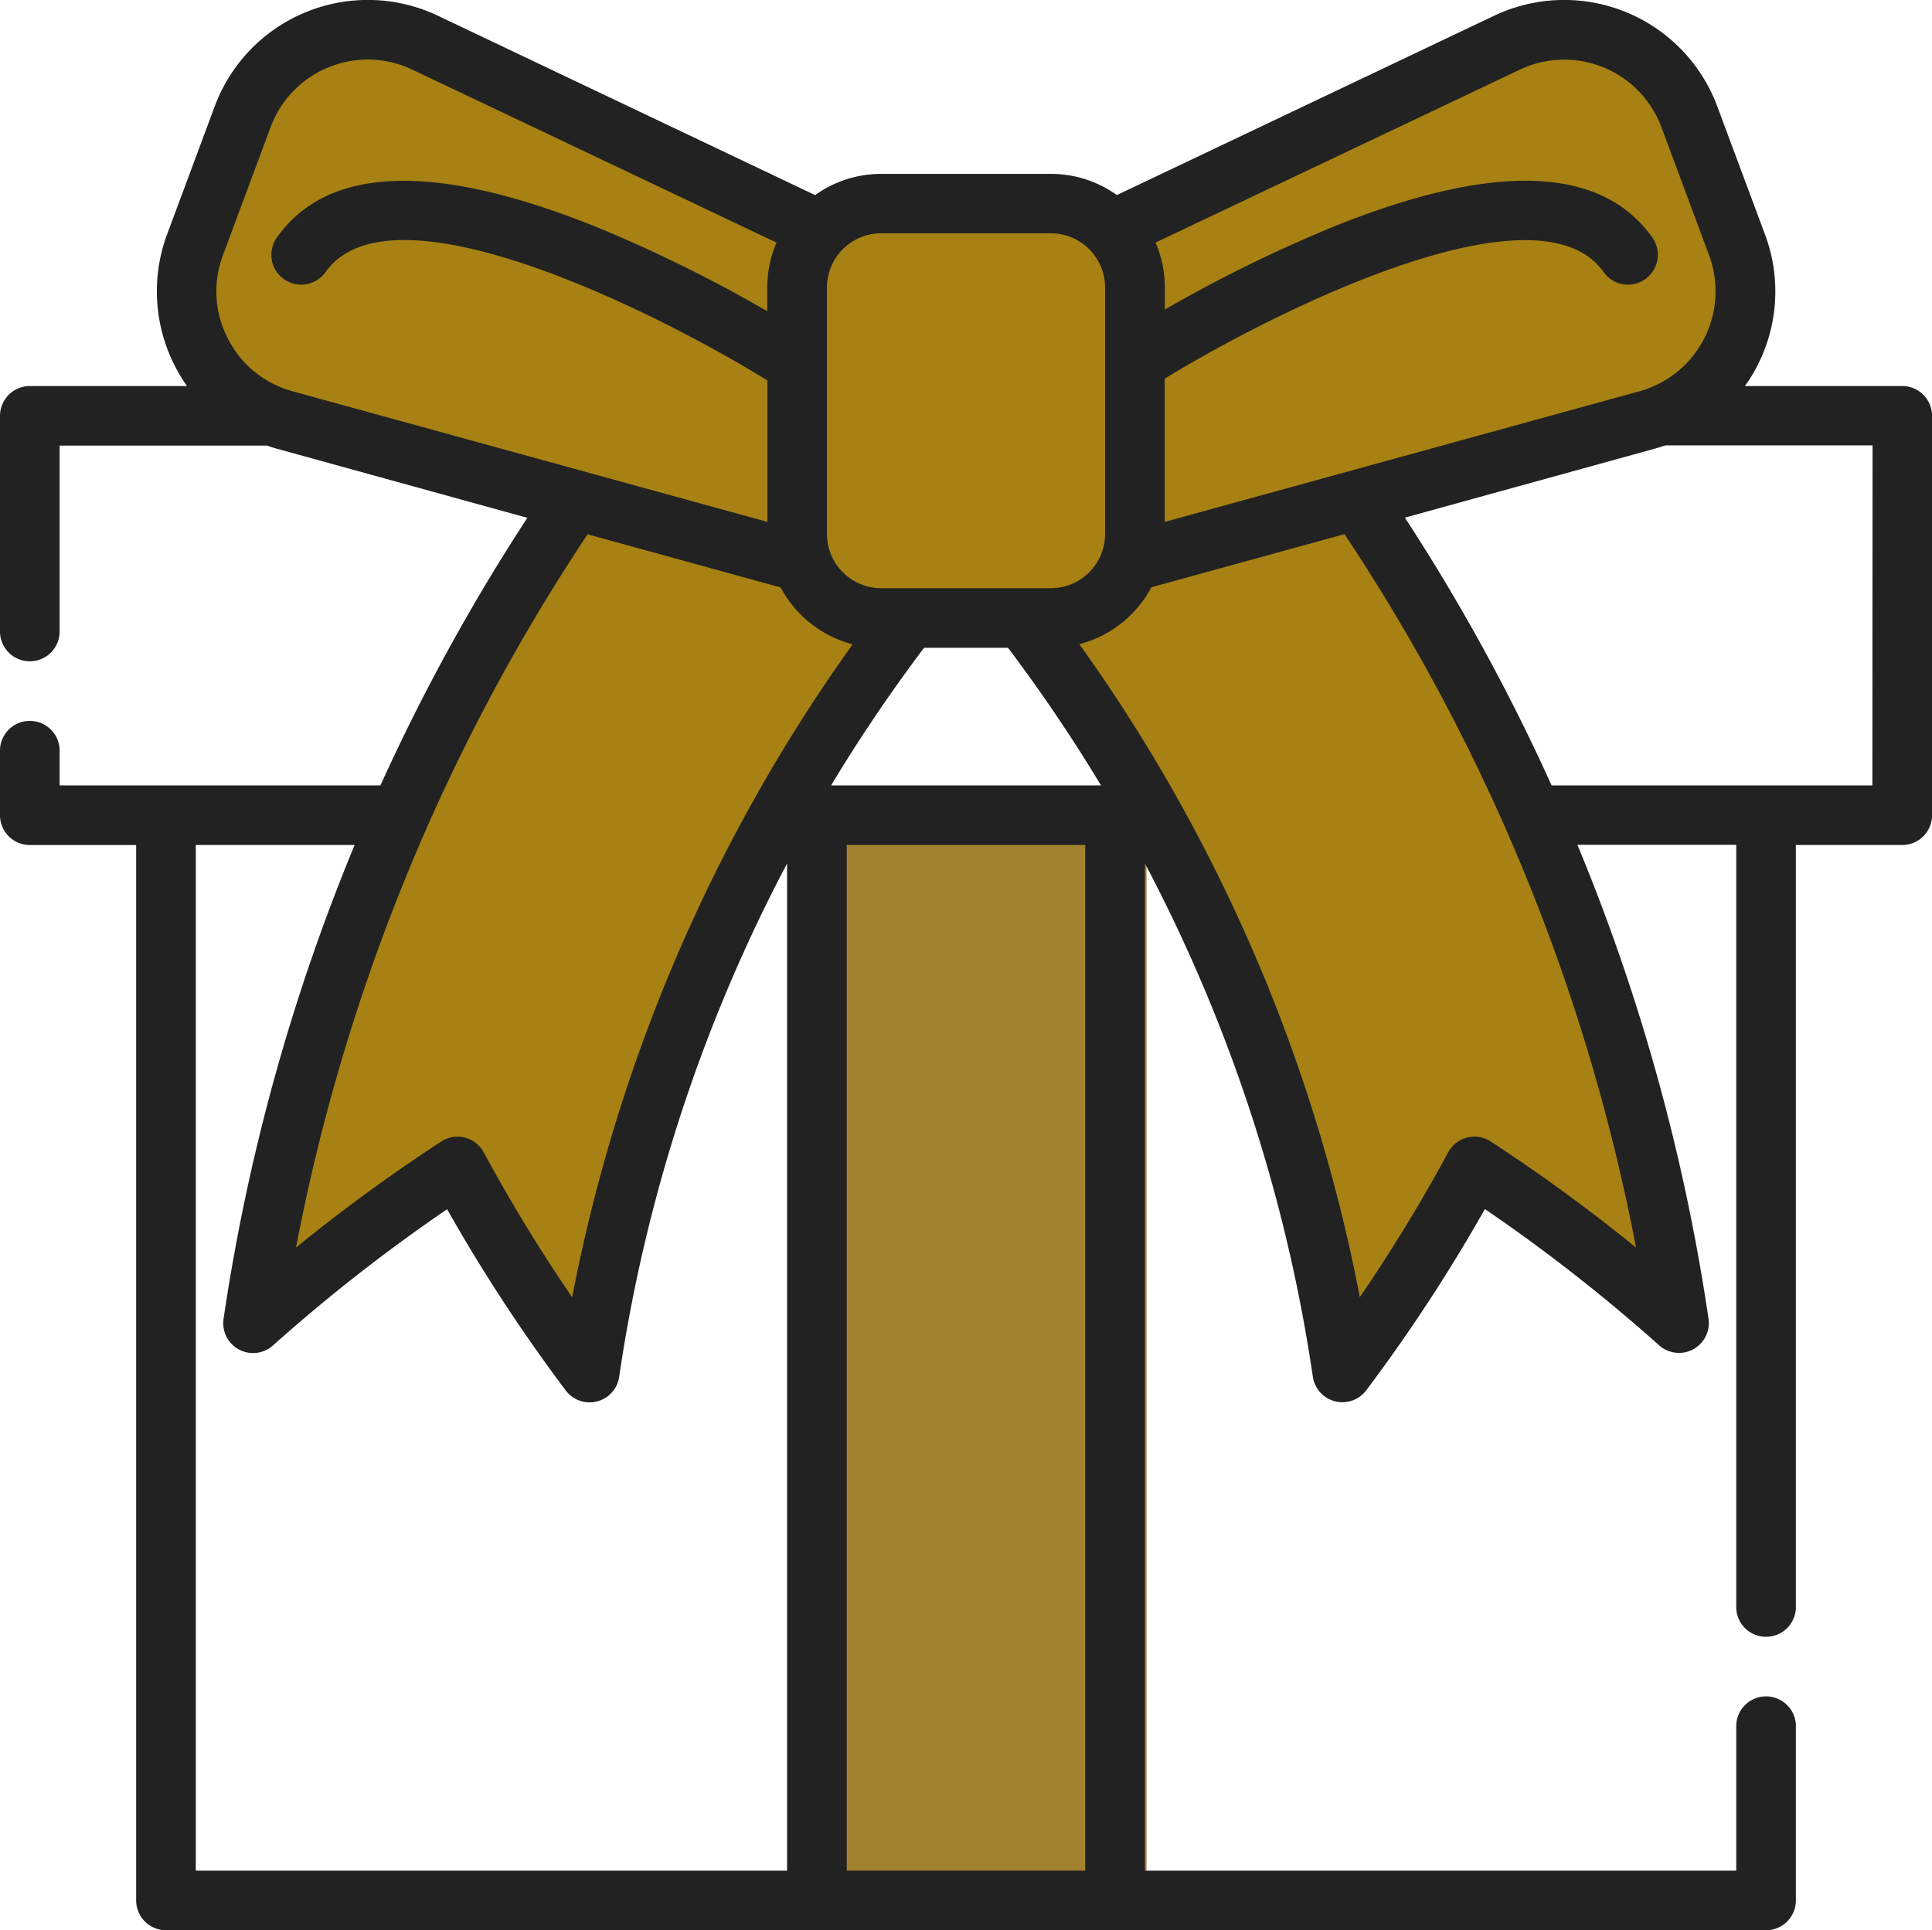 <svg xmlns="http://www.w3.org/2000/svg" width="47.532" height="47.5" viewBox="0 0 47.532 47.5"><g transform="translate(-1010.793 -1309.75)"><rect width="8" height="26" transform="translate(1031 1330)" fill="#a2822f"/><path d="M-14270.956-20818.455l-2.186.754-1.661,3.246-.816,2.373v1.607l1.507,1.207,8.015,2.494-1.829,3.33-3.029,5.3-2.186,7.934-.646,3.6,5.021-3.6,3.08,4.779,1.428-6.709,3.116-6.811,3.1-5.354h3.19l1.631,2.732,2.685,4.434,1.506,4.107,1.011,3.342.766,4.258,3.421-5.131,5.175,3.955-1.428-7-1.522-4.029-2.225-4.965-2.788-4.18,4.555-1.467,3.408-1.027,1.048-1.207.5-1.238v-1.387l-2.146-4.6-1.911-.754h-1.376l-9.861,4.955-1.814-.428h-5.366l-2.672-.527-3.834-2.021Z" transform="translate(15291 22129)" fill="#a78113"/><path d="M46.8,10h-3.87a4,4,0,0,0,.494-3.729L42.249,3.117A4.018,4.018,0,0,0,36.76.887L27.478,5.3a2.787,2.787,0,0,0-1.625-.521H21.68a2.788,2.788,0,0,0-1.626.522L10.773.887a4.018,4.018,0,0,0-5.49,2.229L4.11,6.269A4.028,4.028,0,0,0,4.3,9.5a3.957,3.957,0,0,0,.3.5H.734A.734.734,0,0,0,0,10.731v5.281a.734.734,0,1,0,1.467,0V11.465h5.1c.082.029.164.055.248.078l6.159,1.7A49,49,0,0,0,9.36,19.827H1.467v-.88a.734.734,0,0,0-1.467,0v1.614a.734.734,0,0,0,.734.734H3.35V47.266A.734.734,0,0,0,4.083,48H43.449a.734.734,0,0,0,.734-.734v-4.26a.734.734,0,1,0-1.467,0v3.526H28.167V21.746A39.284,39.284,0,0,1,32.3,34.383a.733.733,0,0,0,.544.6.723.723,0,0,0,.182.023.733.733,0,0,0,.586-.292,40.9,40.9,0,0,0,2.92-4.461,41.81,41.81,0,0,1,4.288,3.354.734.734,0,0,0,1.214-.654,49.2,49.2,0,0,0-3.225-11.663h3.907V40.072a.734.734,0,0,0,1.467,0V21.294H46.8a.733.733,0,0,0,.733-.734V10.731A.733.733,0,0,0,46.8,10Zm-9.41-7.785a2.551,2.551,0,0,1,3.485,1.415L42.047,6.78a2.551,2.551,0,0,1-1.714,3.349L28.655,13.343V9.818C31.28,8.21,37.823,4.9,39.452,7.194a.733.733,0,1,0,1.2-.848c-1.257-1.774-3.906-1.861-7.873-.256a34.942,34.942,0,0,0-4.121,2.027V7.576a2.789,2.789,0,0,0-.228-1.107ZM21.68,6.241h4.173a1.336,1.336,0,0,1,1.335,1.335v6.064a1.336,1.336,0,0,1-1.335,1.335H21.68a1.336,1.336,0,0,1-1.335-1.335V7.576A1.336,1.336,0,0,1,21.68,6.241ZM20.447,19.827a39.125,39.125,0,0,1,2.287-3.385H24.8a38.962,38.962,0,0,1,2.287,3.385ZM5.606,8.832A2.525,2.525,0,0,1,5.485,6.78L6.658,3.628a2.55,2.55,0,0,1,3.485-1.415L19.105,6.47a2.785,2.785,0,0,0-.228,1.106v.583A35.063,35.063,0,0,0,14.684,6.09c-3.967-1.6-6.616-1.518-7.873.256a.733.733,0,1,0,1.2.848c1.644-2.321,8.3,1.079,10.869,2.668v3.481L7.2,10.129A2.523,2.523,0,0,1,5.606,8.832Zm13.6,6.124a2.814,2.814,0,0,0,1.771,1.4,40.814,40.814,0,0,0-6.9,16.068A40.143,40.143,0,0,1,11.9,28.856a.733.733,0,0,0-1.046-.265A42.5,42.5,0,0,0,7.283,31.2a47.928,47.928,0,0,1,7.173-17.552ZM4.817,21.294H8.725A49.216,49.216,0,0,0,5.5,32.957a.734.734,0,0,0,1.214.654A41.775,41.775,0,0,1,11,30.257a40.886,40.886,0,0,0,2.92,4.461.733.733,0,0,0,.586.292.724.724,0,0,0,.182-.023.733.733,0,0,0,.544-.6,39.3,39.3,0,0,1,4.132-12.637V46.533H4.817ZM20.832,46.533V21.294H26.7V46.533ZM36.676,28.59a.734.734,0,0,0-1.046.265,40.093,40.093,0,0,1-2.175,3.565,40.8,40.8,0,0,0-6.9-16.068,2.813,2.813,0,0,0,1.772-1.4l4.751-1.308A47.954,47.954,0,0,1,40.25,31.2,42.565,42.565,0,0,0,36.676,28.59Zm9.389-8.763H38.173a49.043,49.043,0,0,0-3.609-6.589l6.158-1.7c.084-.023.166-.05.248-.078h5.1Zm0,0" transform="translate(1010.793 1309.25)" fill="#222"/></g></svg>